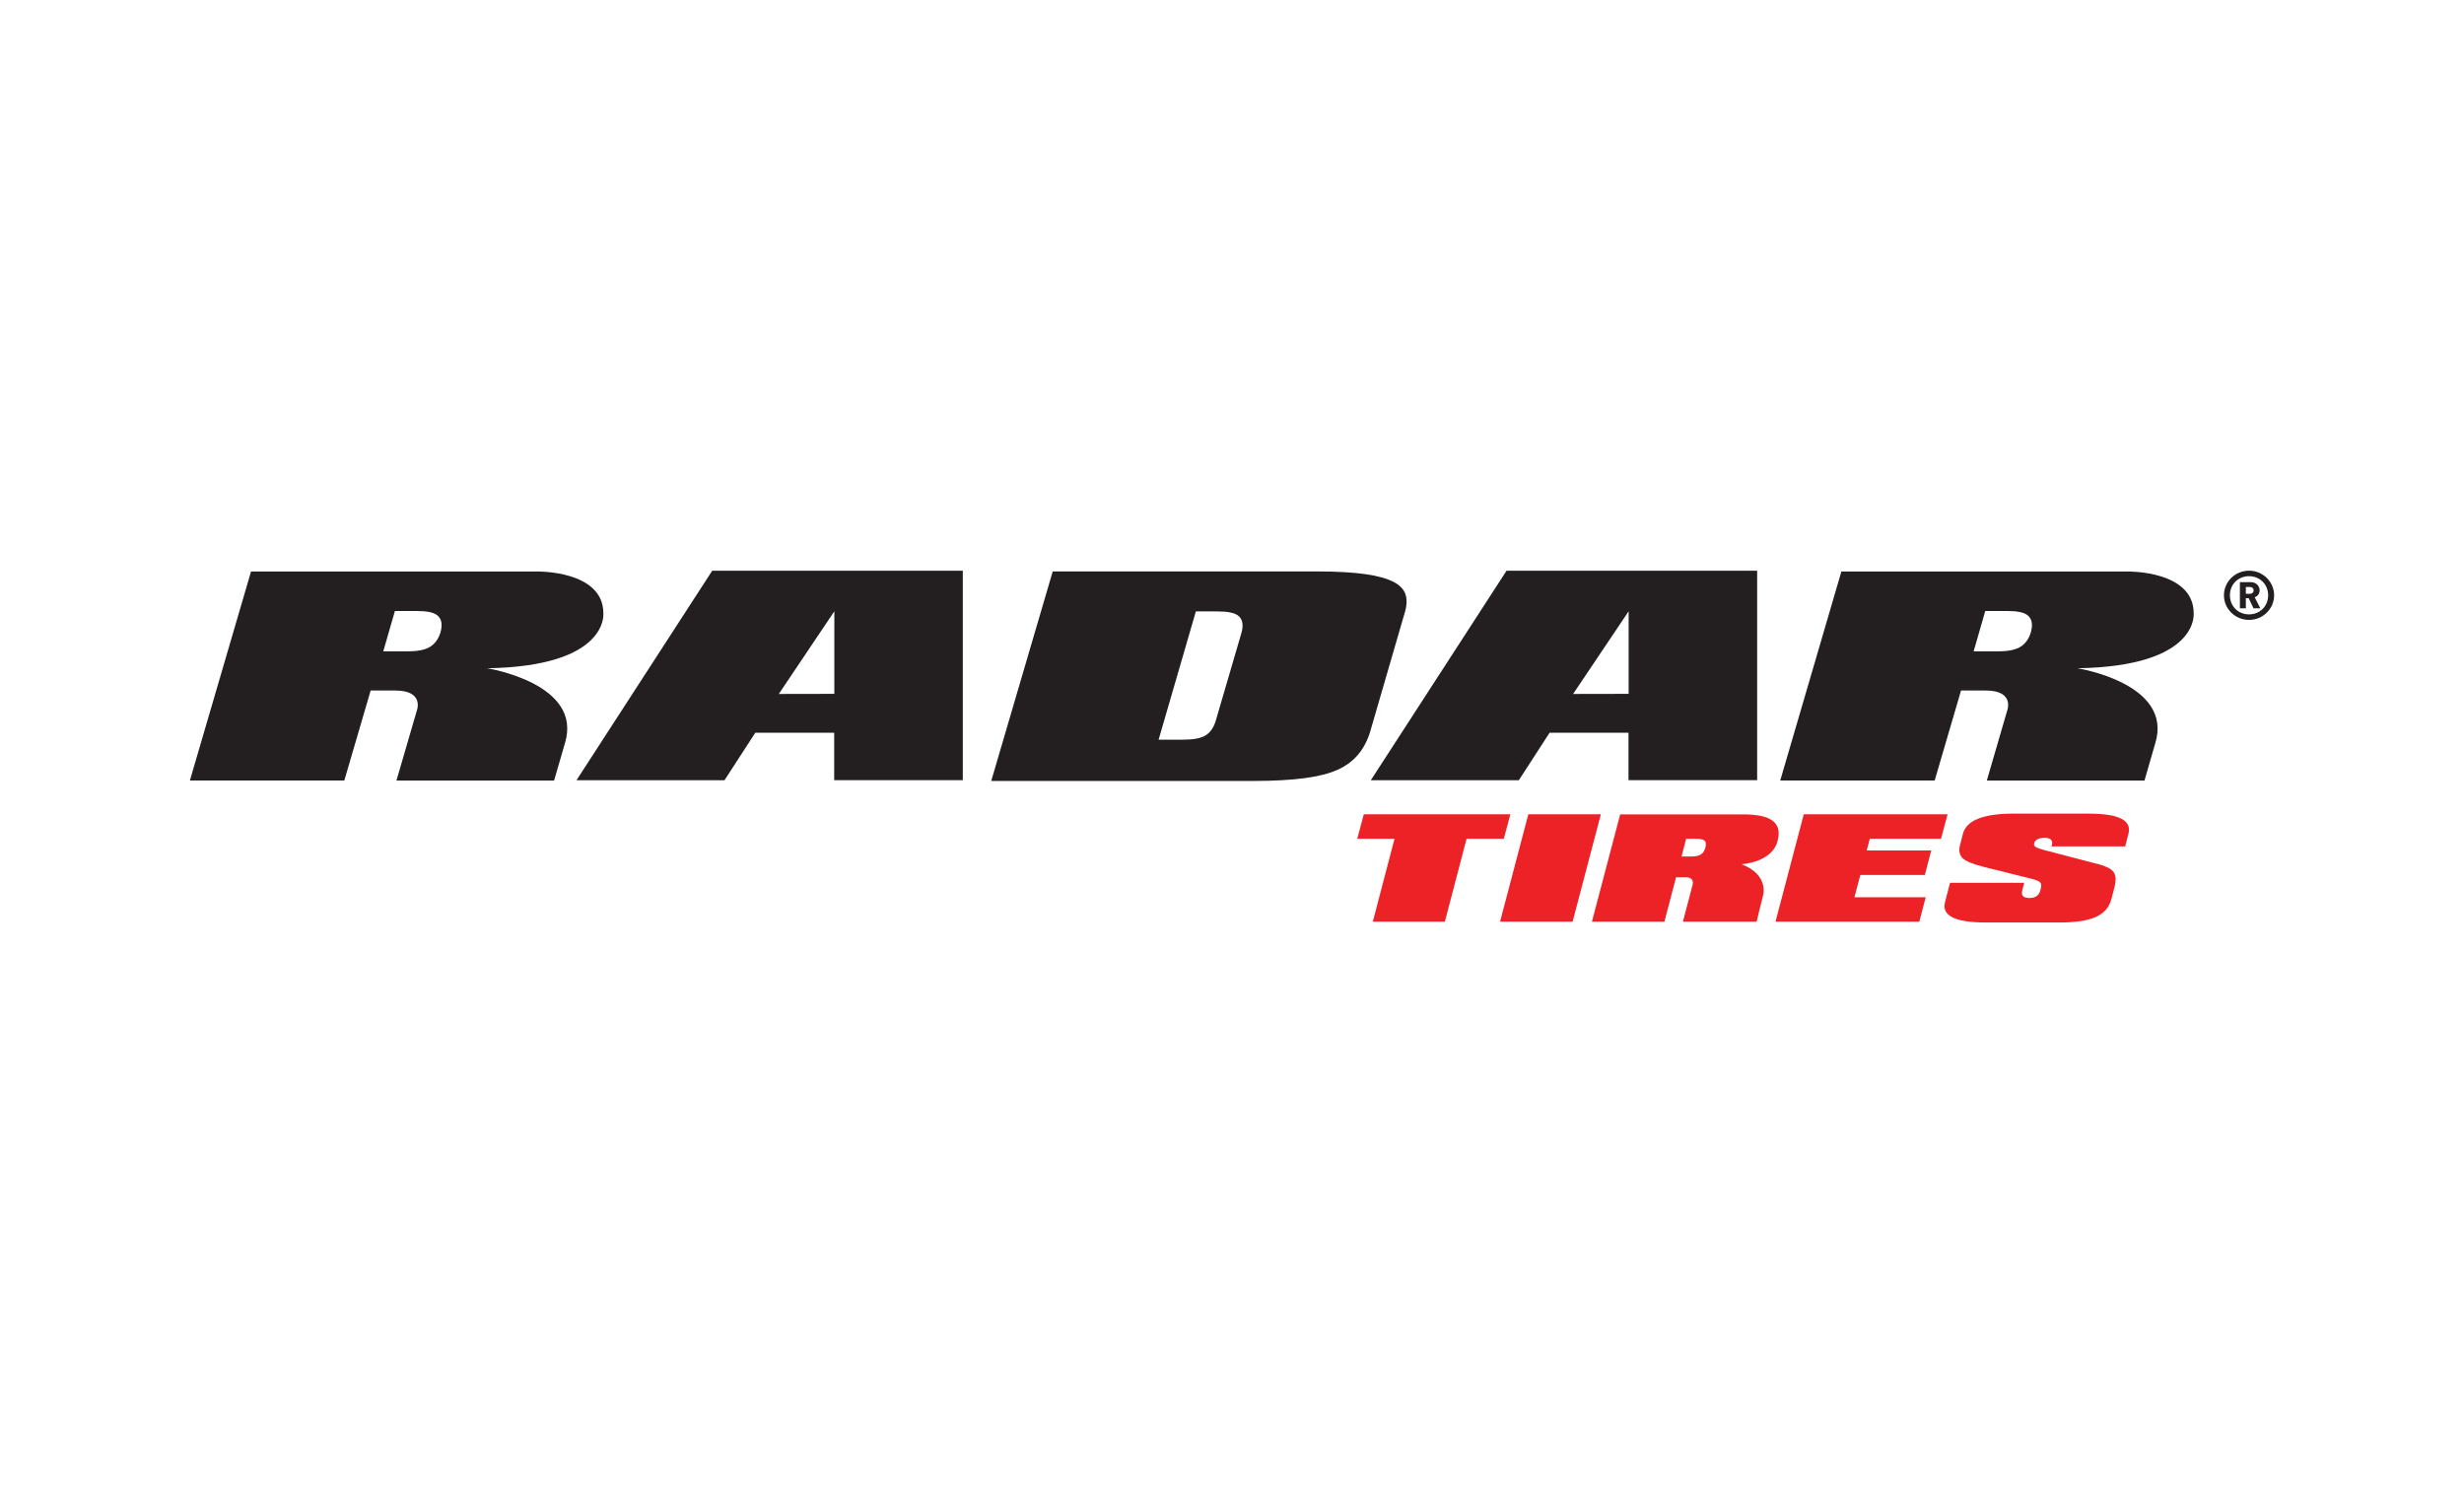 <svg viewBox="0 0 165 100" version="1.1" xmlns="http://www.w3.org/2000/svg" id="Layer_1">
  
  <defs>
    <style>
      .st0 {
        fill: #fff;
      }

      .st1 {
        fill: #231f20;
      }

      .st2 {
        fill: #ec2227;
      }
    </style>
  </defs>
  <rect height="100" width="165" class="st0"></rect>
  <g>
    <polygon points="91.327 54.533 90.888 56.173 93.383 56.173 91.929 61.728 96.754 61.728 98.208 56.173 100.702 56.173 101.141 54.533 91.327 54.533" class="st2"></polygon>
    <polygon points="102.343 54.533 100.451 61.728 105.308 61.728 107.201 54.533 102.343 54.533" class="st2"></polygon>
    <polygon points="120.789 54.533 118.896 61.728 128.528 61.728 128.952 60.089 124.183 60.089 124.575 58.601 128.896 58.601 129.323 56.96 125.002 56.96 125.211 56.174 129.98 56.174 130.418 54.533 120.789 54.533" class="st2"></polygon>
    <path d="M130.742,61.435c-.45-.23-.615-.565-.498-1.01l.339-1.301h4.966l-.129.504c-.091.342.068.513.468.513.21,0,.379-.042.496-.129.123-.085.212-.227.262-.429.027-.113.044-.204.047-.278.002-.076-.016-.138-.063-.192-.043-.052-.113-.098-.211-.141-.099-.04-.235-.081-.41-.125l-3.162-.787c-.728-.183-1.203-.378-1.424-.585-.209-.217-.268-.508-.173-.869l.197-.77c.24-.899,1.373-1.346,3.402-1.346h5c2.028,0,2.921.447,2.681,1.346l-.219.851h-4.933l.02-.088c.089-.326-.08-.488-.501-.488-.177,0-.326.033-.45.095-.126.067-.2.153-.23.259l-.012.136.092.111c.056.035.136.073.242.112.107.038.249.081.434.129l3.664.956c.225.066.416.14.569.223.154.081.27.182.344.298.077.119.118.262.123.427,0,.165-.025.36-.085.584l-.207.798c-.147.538-.491.928-1.04,1.175-.546.244-1.347.366-2.406.366h-5c-1.014,0-1.745-.116-2.193-.345" class="st2"></path>
    <path d="M40.403,41.068c0-2.866-4.411-2.793-4.411-2.793h-19.182l-4.094,13.996h10.341l1.763-6.025h1.655c1.976,0,1.434,1.36,1.434,1.36l-1.361,4.67h10.557l.721-2.487c1.248-4.024-5.211-5.034-5.211-5.034,8.2-.13,7.788-3.687,7.788-3.687M29.493,42.368c-.144.456-.394.784-.745.981-.333.184-.808.274-1.446.274h-1.636l.779-2.704h1.452c.705,0,1.148.094,1.393.296.289.239.355.625.203,1.153" class="st1"></path>
    <path d="M146.898,41.068c0-2.866-4.408-2.793-4.408-2.793h-19.183l-4.094,13.996h10.342l1.764-6.025h1.655c1.977,0,1.432,1.36,1.432,1.36l-1.36,4.67h10.558l.719-2.487c1.246-4.024-5.211-5.034-5.211-5.034,8.197-.13,7.786-3.687,7.786-3.687M135.989,42.368c-.144.456-.392.784-.744.981-.334.184-.809.274-1.445.274h-1.636l.777-2.704h1.456c.702,0,1.144.094,1.392.296.286.239.352.625.2,1.153" class="st1"></path>
    <path d="M47.694,38.221l-9.09,14.033h9.912l2.063-3.182h5.282v3.177h8.612v-14.028h-16.779ZM55.871,46.469l-3.719.007,3.719-5.536v5.529Z" class="st1"></path>
    <path d="M100.886,38.221l-9.09,14.033h9.911l2.061-3.182h5.283v3.177h8.615v-14.028h-16.78ZM109.061,46.469l-3.719.007,3.719-5.536v5.529Z" class="st1"></path>
    <path d="M94.111,39.786c-.116-.328-.371-.593-.78-.808-.446-.234-1.087-.412-1.899-.527-.836-.116-1.889-.179-3.128-.179h-17.81l-4.116,14.03h17.627c1.291,0,2.417-.064,3.351-.186.918-.122,1.662-.312,2.213-.562,1.101-.495,1.816-1.336,2.187-2.567l2.312-7.957c.147-.487.16-.905.043-1.244M83.128,42.4l-1.715,5.865c-.139.475-.382.815-.718,1.007-.315.177-.798.266-1.473.266h-1.637l2.495-8.59h1.454c.703,0,1.146.095,1.394.296.287.24.354.628.2,1.156" class="st1"></path>
    <path d="M116.938,54.541h-8.444l-1.893,7.187h4.855l.777-2.969h.643s.605-.058.463.514l-.645,2.455h4.935l.408-1.66s.526-1.45-1.425-2.188c0,0,2.106-.106,2.432-1.613l.009-.023c.353-1.443-1.014-1.668-2.115-1.703M114.199,56.773c-.058.212-.16.365-.304.456-.146.09-.367.133-.667.133h-.623l.306-1.187h.625c.316,0,.519.04.613.126.093.089.111.245.05.472" class="st2"></path>
    <path d="M152.153,39.231c-.087-.201-.207-.377-.362-.528-.154-.152-.333-.27-.537-.355s-.421-.128-.649-.128c-.23,0-.446.043-.651.128-.204.085-.383.203-.537.355-.155.151-.276.327-.362.528-.087.2-.13.412-.13.637s.043.436.13.637c.086.2.207.376.362.528.154.151.333.269.537.355.205.084.421.127.651.127.228,0,.445-.043.649-.127.204-.086.383-.204.537-.355.155-.152.275-.328.362-.528.087-.201.131-.413.131-.637s-.044-.437-.131-.637M151.787,40.373c-.065.158-.155.294-.271.41-.116.115-.253.204-.409.268-.156.063-.324.095-.502.095-.18,0-.348-.032-.505-.095-.156-.064-.292-.153-.407-.268-.116-.116-.207-.252-.272-.41-.065-.157-.097-.327-.097-.505,0-.179.032-.347.097-.505s.156-.294.272-.41c.115-.115.251-.205.407-.269.157-.063.325-.095.505-.095.178,0,.346.032.502.095.156.064.293.154.409.269.116.116.206.252.271.41.065.158.097.326.097.505,0,.178-.032.348-.097.505" class="st1"></path>
    <path d="M150.985,40.004c.095-.037.174-.094.237-.175.061-.081.092-.177.092-.29,0-.151-.055-.28-.164-.388-.11-.108-.253-.162-.43-.162h-.727v1.752h.399v-.678h.19l.324.678h.455l-.376-.737ZM150.846,39.701c-.046.044-.105.067-.177.067h-.277v-.455h.277c.072,0,.131.021.177.066.046.043.069.097.069.16,0,.064-.023.118-.069.162" class="st1"></path>
  </g>
</svg>